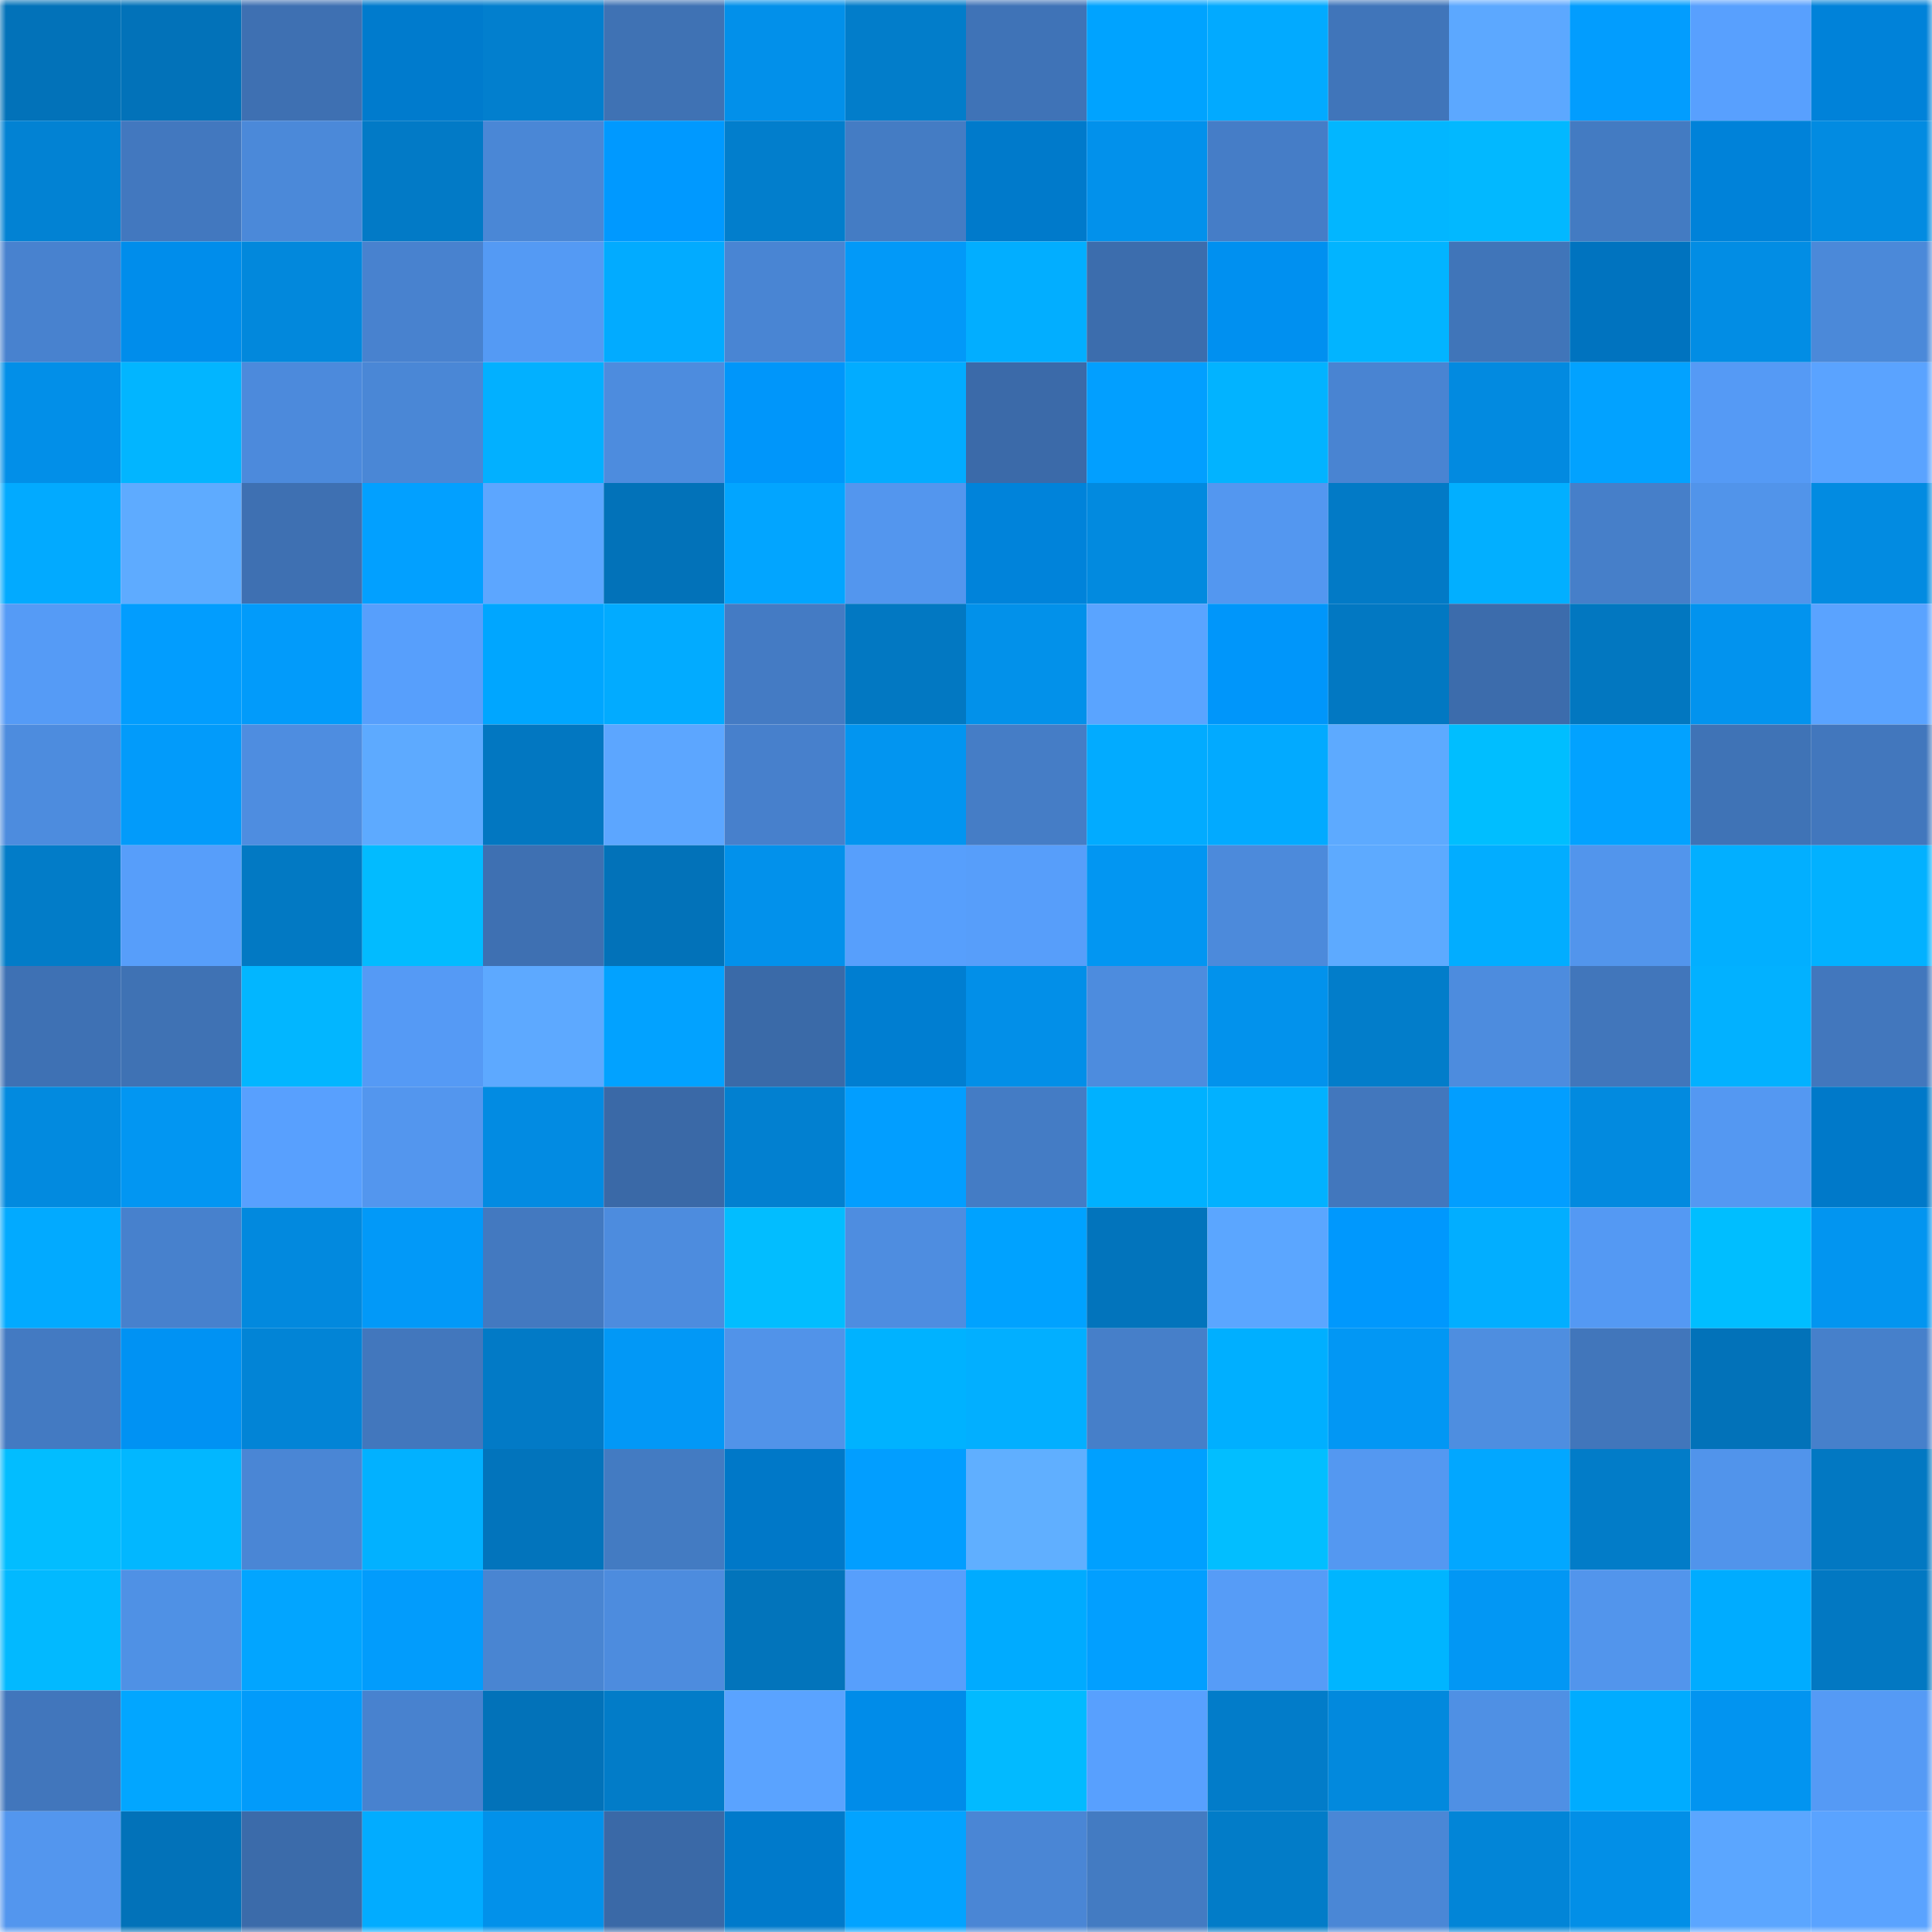 <svg viewBox="0 0 160 160" fill="none" role="img" xmlns="http://www.w3.org/2000/svg" width="240" height="240" name="ens%2Choloreum.eth"><mask id="1748415458" mask-type="alpha" maskUnits="userSpaceOnUse" x="0" y="0" width="160" height="160"><rect width="160" height="160" fill="#FFFFFF"></rect></mask><g mask="url(#1748415458)"><rect x="0" y="0" width="10" height="10" fill="#0272b9"></rect><rect x="10" y="0" width="10" height="10" fill="#0272b9"></rect><rect x="20" y="0" width="10" height="10" fill="#3e70b2"></rect><rect x="30" y="0" width="10" height="10" fill="#007bcd"></rect><rect x="40" y="0" width="10" height="10" fill="#027fce"></rect><rect x="50" y="0" width="10" height="10" fill="#3f72b4"></rect><rect x="60" y="0" width="10" height="10" fill="#0290ea"></rect><rect x="70" y="0" width="10" height="10" fill="#027dca"></rect><rect x="80" y="0" width="10" height="10" fill="#3f73b7"></rect><rect x="90" y="0" width="10" height="10" fill="#00a3ff"></rect><rect x="100" y="0" width="10" height="10" fill="#02aaff"></rect><rect x="110" y="0" width="10" height="10" fill="#4075ba"></rect><rect x="120" y="0" width="10" height="10" fill="#5ca8ff"></rect><rect x="130" y="0" width="10" height="10" fill="#029dfe"></rect><rect x="140" y="0" width="10" height="10" fill="#58a0fe"></rect><rect x="150" y="0" width="10" height="10" fill="#0082d9"></rect><rect x="0" y="10" width="10" height="10" fill="#0282d3"></rect><rect x="10" y="10" width="10" height="10" fill="#4278bf"></rect><rect x="20" y="10" width="10" height="10" fill="#4b89d9"></rect><rect x="30" y="10" width="10" height="10" fill="#027ac6"></rect><rect x="40" y="10" width="10" height="10" fill="#4a87d6"></rect><rect x="50" y="10" width="10" height="10" fill="#0099ff"></rect><rect x="60" y="10" width="10" height="10" fill="#027ecc"></rect><rect x="70" y="10" width="10" height="10" fill="#447cc4"></rect><rect x="80" y="10" width="10" height="10" fill="#007acb"></rect><rect x="90" y="10" width="10" height="10" fill="#0291eb"></rect><rect x="100" y="10" width="10" height="10" fill="#457dc7"></rect><rect x="110" y="10" width="10" height="10" fill="#02b6ff"></rect><rect x="120" y="10" width="10" height="10" fill="#02b8ff"></rect><rect x="130" y="10" width="10" height="10" fill="#437bc2"></rect><rect x="140" y="10" width="10" height="10" fill="#0082d9"></rect><rect x="150" y="10" width="10" height="10" fill="#028be1"></rect><rect x="0" y="20" width="10" height="10" fill="#4882cf"></rect><rect x="10" y="20" width="10" height="10" fill="#008deb"></rect><rect x="20" y="20" width="10" height="10" fill="#0288dc"></rect><rect x="30" y="20" width="10" height="10" fill="#4882cf"></rect><rect x="40" y="20" width="10" height="10" fill="#549af4"></rect><rect x="50" y="20" width="10" height="10" fill="#02abff"></rect><rect x="60" y="20" width="10" height="10" fill="#4985d3"></rect><rect x="70" y="20" width="10" height="10" fill="#0299f8"></rect><rect x="80" y="20" width="10" height="10" fill="#02aeff"></rect><rect x="90" y="20" width="10" height="10" fill="#3c6dad"></rect><rect x="100" y="20" width="10" height="10" fill="#0090f0"></rect><rect x="110" y="20" width="10" height="10" fill="#02b4ff"></rect><rect x="120" y="20" width="10" height="10" fill="#4075b9"></rect><rect x="130" y="20" width="10" height="10" fill="#0073bf"></rect><rect x="140" y="20" width="10" height="10" fill="#028de4"></rect><rect x="150" y="20" width="10" height="10" fill="#4b89d9"></rect><rect x="0" y="30" width="10" height="10" fill="#028fe8"></rect><rect x="10" y="30" width="10" height="10" fill="#02b5ff"></rect><rect x="20" y="30" width="10" height="10" fill="#4c8adc"></rect><rect x="30" y="30" width="10" height="10" fill="#4a87d6"></rect><rect x="40" y="30" width="10" height="10" fill="#02b0ff"></rect><rect x="50" y="30" width="10" height="10" fill="#4d8cde"></rect><rect x="60" y="30" width="10" height="10" fill="#0096fa"></rect><rect x="70" y="30" width="10" height="10" fill="#02acff"></rect><rect x="80" y="30" width="10" height="10" fill="#3b6aa9"></rect><rect x="90" y="30" width="10" height="10" fill="#029fff"></rect><rect x="100" y="30" width="10" height="10" fill="#02b3ff"></rect><rect x="110" y="30" width="10" height="10" fill="#4984d2"></rect><rect x="120" y="30" width="10" height="10" fill="#028ae0"></rect><rect x="130" y="30" width="10" height="10" fill="#02a2ff"></rect><rect x="140" y="30" width="10" height="10" fill="#559af5"></rect><rect x="150" y="30" width="10" height="10" fill="#5aa3ff"></rect><rect x="0" y="40" width="10" height="10" fill="#02aaff"></rect><rect x="10" y="40" width="10" height="10" fill="#5eabff"></rect><rect x="20" y="40" width="10" height="10" fill="#3e70b2"></rect><rect x="30" y="40" width="10" height="10" fill="#02a0ff"></rect><rect x="40" y="40" width="10" height="10" fill="#5ca6ff"></rect><rect x="50" y="40" width="10" height="10" fill="#0272b9"></rect><rect x="60" y="40" width="10" height="10" fill="#02a5ff"></rect><rect x="70" y="40" width="10" height="10" fill="#5396ee"></rect><rect x="80" y="40" width="10" height="10" fill="#0083da"></rect><rect x="90" y="40" width="10" height="10" fill="#028adf"></rect><rect x="100" y="40" width="10" height="10" fill="#5397f0"></rect><rect x="110" y="40" width="10" height="10" fill="#027ac6"></rect><rect x="120" y="40" width="10" height="10" fill="#02afff"></rect><rect x="130" y="40" width="10" height="10" fill="#467fc9"></rect><rect x="140" y="40" width="10" height="10" fill="#5194ea"></rect><rect x="150" y="40" width="10" height="10" fill="#028be1"></rect><rect x="0" y="50" width="10" height="10" fill="#559bf6"></rect><rect x="10" y="50" width="10" height="10" fill="#029dfe"></rect><rect x="20" y="50" width="10" height="10" fill="#029bfa"></rect><rect x="30" y="50" width="10" height="10" fill="#579ffc"></rect><rect x="40" y="50" width="10" height="10" fill="#00a6ff"></rect><rect x="50" y="50" width="10" height="10" fill="#02abff"></rect><rect x="60" y="50" width="10" height="10" fill="#447bc4"></rect><rect x="70" y="50" width="10" height="10" fill="#0278c2"></rect><rect x="80" y="50" width="10" height="10" fill="#0291ea"></rect><rect x="90" y="50" width="10" height="10" fill="#5aa4ff"></rect><rect x="100" y="50" width="10" height="10" fill="#0096fa"></rect><rect x="110" y="50" width="10" height="10" fill="#0278c2"></rect><rect x="120" y="50" width="10" height="10" fill="#3c6cac"></rect><rect x="130" y="50" width="10" height="10" fill="#0277c0"></rect><rect x="140" y="50" width="10" height="10" fill="#0293ee"></rect><rect x="150" y="50" width="10" height="10" fill="#5aa3ff"></rect><rect x="0" y="60" width="10" height="10" fill="#4d8cde"></rect><rect x="10" y="60" width="10" height="10" fill="#029bfa"></rect><rect x="20" y="60" width="10" height="10" fill="#4e8de0"></rect><rect x="30" y="60" width="10" height="10" fill="#5daaff"></rect><rect x="40" y="60" width="10" height="10" fill="#0277c1"></rect><rect x="50" y="60" width="10" height="10" fill="#5ca6ff"></rect><rect x="60" y="60" width="10" height="10" fill="#4780cc"></rect><rect x="70" y="60" width="10" height="10" fill="#0295f0"></rect><rect x="80" y="60" width="10" height="10" fill="#457dc6"></rect><rect x="90" y="60" width="10" height="10" fill="#02abff"></rect><rect x="100" y="60" width="10" height="10" fill="#02aaff"></rect><rect x="110" y="60" width="10" height="10" fill="#5daaff"></rect><rect x="120" y="60" width="10" height="10" fill="#00beff"></rect><rect x="130" y="60" width="10" height="10" fill="#02a2ff"></rect><rect x="140" y="60" width="10" height="10" fill="#3f73b6"></rect><rect x="150" y="60" width="10" height="10" fill="#4277bd"></rect><rect x="0" y="70" width="10" height="10" fill="#027cc8"></rect><rect x="10" y="70" width="10" height="10" fill="#579efa"></rect><rect x="20" y="70" width="10" height="10" fill="#0279c3"></rect><rect x="30" y="70" width="10" height="10" fill="#02bbff"></rect><rect x="40" y="70" width="10" height="10" fill="#3e70b2"></rect><rect x="50" y="70" width="10" height="10" fill="#0272b9"></rect><rect x="60" y="70" width="10" height="10" fill="#0291eb"></rect><rect x="70" y="70" width="10" height="10" fill="#579ffc"></rect><rect x="80" y="70" width="10" height="10" fill="#579efa"></rect><rect x="90" y="70" width="10" height="10" fill="#0296f2"></rect><rect x="100" y="70" width="10" height="10" fill="#4c8adb"></rect><rect x="110" y="70" width="10" height="10" fill="#5daaff"></rect><rect x="120" y="70" width="10" height="10" fill="#02adff"></rect><rect x="130" y="70" width="10" height="10" fill="#5295ec"></rect><rect x="140" y="70" width="10" height="10" fill="#02afff"></rect><rect x="150" y="70" width="10" height="10" fill="#02b1ff"></rect><rect x="0" y="80" width="10" height="10" fill="#3e71b4"></rect><rect x="10" y="80" width="10" height="10" fill="#3f72b4"></rect><rect x="20" y="80" width="10" height="10" fill="#02b6ff"></rect><rect x="30" y="80" width="10" height="10" fill="#559af5"></rect><rect x="40" y="80" width="10" height="10" fill="#5da9ff"></rect><rect x="50" y="80" width="10" height="10" fill="#02a2ff"></rect><rect x="60" y="80" width="10" height="10" fill="#3a6aa8"></rect><rect x="70" y="80" width="10" height="10" fill="#007ed1"></rect><rect x="80" y="80" width="10" height="10" fill="#028fe8"></rect><rect x="90" y="80" width="10" height="10" fill="#4d8cde"></rect><rect x="100" y="80" width="10" height="10" fill="#0292ec"></rect><rect x="110" y="80" width="10" height="10" fill="#027dca"></rect><rect x="120" y="80" width="10" height="10" fill="#4d8cde"></rect><rect x="130" y="80" width="10" height="10" fill="#4176bb"></rect><rect x="140" y="80" width="10" height="10" fill="#02b1ff"></rect><rect x="150" y="80" width="10" height="10" fill="#4277bd"></rect><rect x="0" y="90" width="10" height="10" fill="#028adf"></rect><rect x="10" y="90" width="10" height="10" fill="#0296f2"></rect><rect x="20" y="90" width="10" height="10" fill="#58a0fe"></rect><rect x="30" y="90" width="10" height="10" fill="#5396ee"></rect><rect x="40" y="90" width="10" height="10" fill="#028be2"></rect><rect x="50" y="90" width="10" height="10" fill="#3a69a7"></rect><rect x="60" y="90" width="10" height="10" fill="#0280d0"></rect><rect x="70" y="90" width="10" height="10" fill="#029eff"></rect><rect x="80" y="90" width="10" height="10" fill="#447cc5"></rect><rect x="90" y="90" width="10" height="10" fill="#00b1ff"></rect><rect x="100" y="90" width="10" height="10" fill="#02b1ff"></rect><rect x="110" y="90" width="10" height="10" fill="#4277bd"></rect><rect x="120" y="90" width="10" height="10" fill="#029eff"></rect><rect x="130" y="90" width="10" height="10" fill="#028adf"></rect><rect x="140" y="90" width="10" height="10" fill="#5498f2"></rect><rect x="150" y="90" width="10" height="10" fill="#0079c9"></rect><rect x="0" y="100" width="10" height="10" fill="#02aaff"></rect><rect x="10" y="100" width="10" height="10" fill="#4781cd"></rect><rect x="20" y="100" width="10" height="10" fill="#0289de"></rect><rect x="30" y="100" width="10" height="10" fill="#0299f8"></rect><rect x="40" y="100" width="10" height="10" fill="#4379c0"></rect><rect x="50" y="100" width="10" height="10" fill="#4d8cde"></rect><rect x="60" y="100" width="10" height="10" fill="#02bdff"></rect><rect x="70" y="100" width="10" height="10" fill="#4e8de0"></rect><rect x="80" y="100" width="10" height="10" fill="#00a2ff"></rect><rect x="90" y="100" width="10" height="10" fill="#0274bc"></rect><rect x="100" y="100" width="10" height="10" fill="#5ba6ff"></rect><rect x="110" y="100" width="10" height="10" fill="#0098fd"></rect><rect x="120" y="100" width="10" height="10" fill="#02aeff"></rect><rect x="130" y="100" width="10" height="10" fill="#5499f3"></rect><rect x="140" y="100" width="10" height="10" fill="#00beff"></rect><rect x="150" y="100" width="10" height="10" fill="#0295f0"></rect><rect x="0" y="110" width="10" height="10" fill="#437ac2"></rect><rect x="10" y="110" width="10" height="10" fill="#0092f3"></rect><rect x="20" y="110" width="10" height="10" fill="#0284d6"></rect><rect x="30" y="110" width="10" height="10" fill="#4277bd"></rect><rect x="40" y="110" width="10" height="10" fill="#027ac6"></rect><rect x="50" y="110" width="10" height="10" fill="#0298f6"></rect><rect x="60" y="110" width="10" height="10" fill="#5193e9"></rect><rect x="70" y="110" width="10" height="10" fill="#00b2ff"></rect><rect x="80" y="110" width="10" height="10" fill="#02afff"></rect><rect x="90" y="110" width="10" height="10" fill="#467fc9"></rect><rect x="100" y="110" width="10" height="10" fill="#00afff"></rect><rect x="110" y="110" width="10" height="10" fill="#0297f4"></rect><rect x="120" y="110" width="10" height="10" fill="#4e8ee0"></rect><rect x="130" y="110" width="10" height="10" fill="#4176bb"></rect><rect x="140" y="110" width="10" height="10" fill="#0272b9"></rect><rect x="150" y="110" width="10" height="10" fill="#4680cb"></rect><rect x="0" y="120" width="10" height="10" fill="#02bdff"></rect><rect x="10" y="120" width="10" height="10" fill="#02b7ff"></rect><rect x="20" y="120" width="10" height="10" fill="#4a86d5"></rect><rect x="30" y="120" width="10" height="10" fill="#02b1ff"></rect><rect x="40" y="120" width="10" height="10" fill="#0274bc"></rect><rect x="50" y="120" width="10" height="10" fill="#437bc2"></rect><rect x="60" y="120" width="10" height="10" fill="#0078c8"></rect><rect x="70" y="120" width="10" height="10" fill="#029eff"></rect><rect x="80" y="120" width="10" height="10" fill="#60afff"></rect><rect x="90" y="120" width="10" height="10" fill="#00a0ff"></rect><rect x="100" y="120" width="10" height="10" fill="#02beff"></rect><rect x="110" y="120" width="10" height="10" fill="#5498f1"></rect><rect x="120" y="120" width="10" height="10" fill="#02a7ff"></rect><rect x="130" y="120" width="10" height="10" fill="#027cc8"></rect><rect x="140" y="120" width="10" height="10" fill="#5194eb"></rect><rect x="150" y="120" width="10" height="10" fill="#0278c2"></rect><rect x="0" y="130" width="10" height="10" fill="#02b9ff"></rect><rect x="10" y="130" width="10" height="10" fill="#4f91e5"></rect><rect x="20" y="130" width="10" height="10" fill="#02a5ff"></rect><rect x="30" y="130" width="10" height="10" fill="#029cfc"></rect><rect x="40" y="130" width="10" height="10" fill="#4985d2"></rect><rect x="50" y="130" width="10" height="10" fill="#4d8cde"></rect><rect x="60" y="130" width="10" height="10" fill="#0274bb"></rect><rect x="70" y="130" width="10" height="10" fill="#579ffc"></rect><rect x="80" y="130" width="10" height="10" fill="#00abff"></rect><rect x="90" y="130" width="10" height="10" fill="#029fff"></rect><rect x="100" y="130" width="10" height="10" fill="#569cf7"></rect><rect x="110" y="130" width="10" height="10" fill="#00b5ff"></rect><rect x="120" y="130" width="10" height="10" fill="#0297f4"></rect><rect x="130" y="130" width="10" height="10" fill="#5295ec"></rect><rect x="140" y="130" width="10" height="10" fill="#00acff"></rect><rect x="150" y="130" width="10" height="10" fill="#0278c2"></rect><rect x="0" y="140" width="10" height="10" fill="#4176bc"></rect><rect x="10" y="140" width="10" height="10" fill="#02a6ff"></rect><rect x="20" y="140" width="10" height="10" fill="#029bfa"></rect><rect x="30" y="140" width="10" height="10" fill="#4882cf"></rect><rect x="40" y="140" width="10" height="10" fill="#0272b9"></rect><rect x="50" y="140" width="10" height="10" fill="#027cc8"></rect><rect x="60" y="140" width="10" height="10" fill="#5aa3ff"></rect><rect x="70" y="140" width="10" height="10" fill="#008ce9"></rect><rect x="80" y="140" width="10" height="10" fill="#02baff"></rect><rect x="90" y="140" width="10" height="10" fill="#58a0fe"></rect><rect x="100" y="140" width="10" height="10" fill="#027cc9"></rect><rect x="110" y="140" width="10" height="10" fill="#0289dd"></rect><rect x="120" y="140" width="10" height="10" fill="#4f90e4"></rect><rect x="130" y="140" width="10" height="10" fill="#00acff"></rect><rect x="140" y="140" width="10" height="10" fill="#0294f0"></rect><rect x="150" y="140" width="10" height="10" fill="#559af5"></rect><rect x="0" y="150" width="10" height="10" fill="#5396ee"></rect><rect x="10" y="150" width="10" height="10" fill="#0272b9"></rect><rect x="20" y="150" width="10" height="10" fill="#3b6baa"></rect><rect x="30" y="150" width="10" height="10" fill="#02acff"></rect><rect x="40" y="150" width="10" height="10" fill="#0291ea"></rect><rect x="50" y="150" width="10" height="10" fill="#3a69a7"></rect><rect x="60" y="150" width="10" height="10" fill="#007acb"></rect><rect x="70" y="150" width="10" height="10" fill="#02a3ff"></rect><rect x="80" y="150" width="10" height="10" fill="#4a86d5"></rect><rect x="90" y="150" width="10" height="10" fill="#437bc2"></rect><rect x="100" y="150" width="10" height="10" fill="#027cc8"></rect><rect x="110" y="150" width="10" height="10" fill="#4a87d6"></rect><rect x="120" y="150" width="10" height="10" fill="#0285d7"></rect><rect x="130" y="150" width="10" height="10" fill="#028fe7"></rect><rect x="140" y="150" width="10" height="10" fill="#5ba6ff"></rect><rect x="150" y="150" width="10" height="10" fill="#5aa3ff"></rect></g></svg>